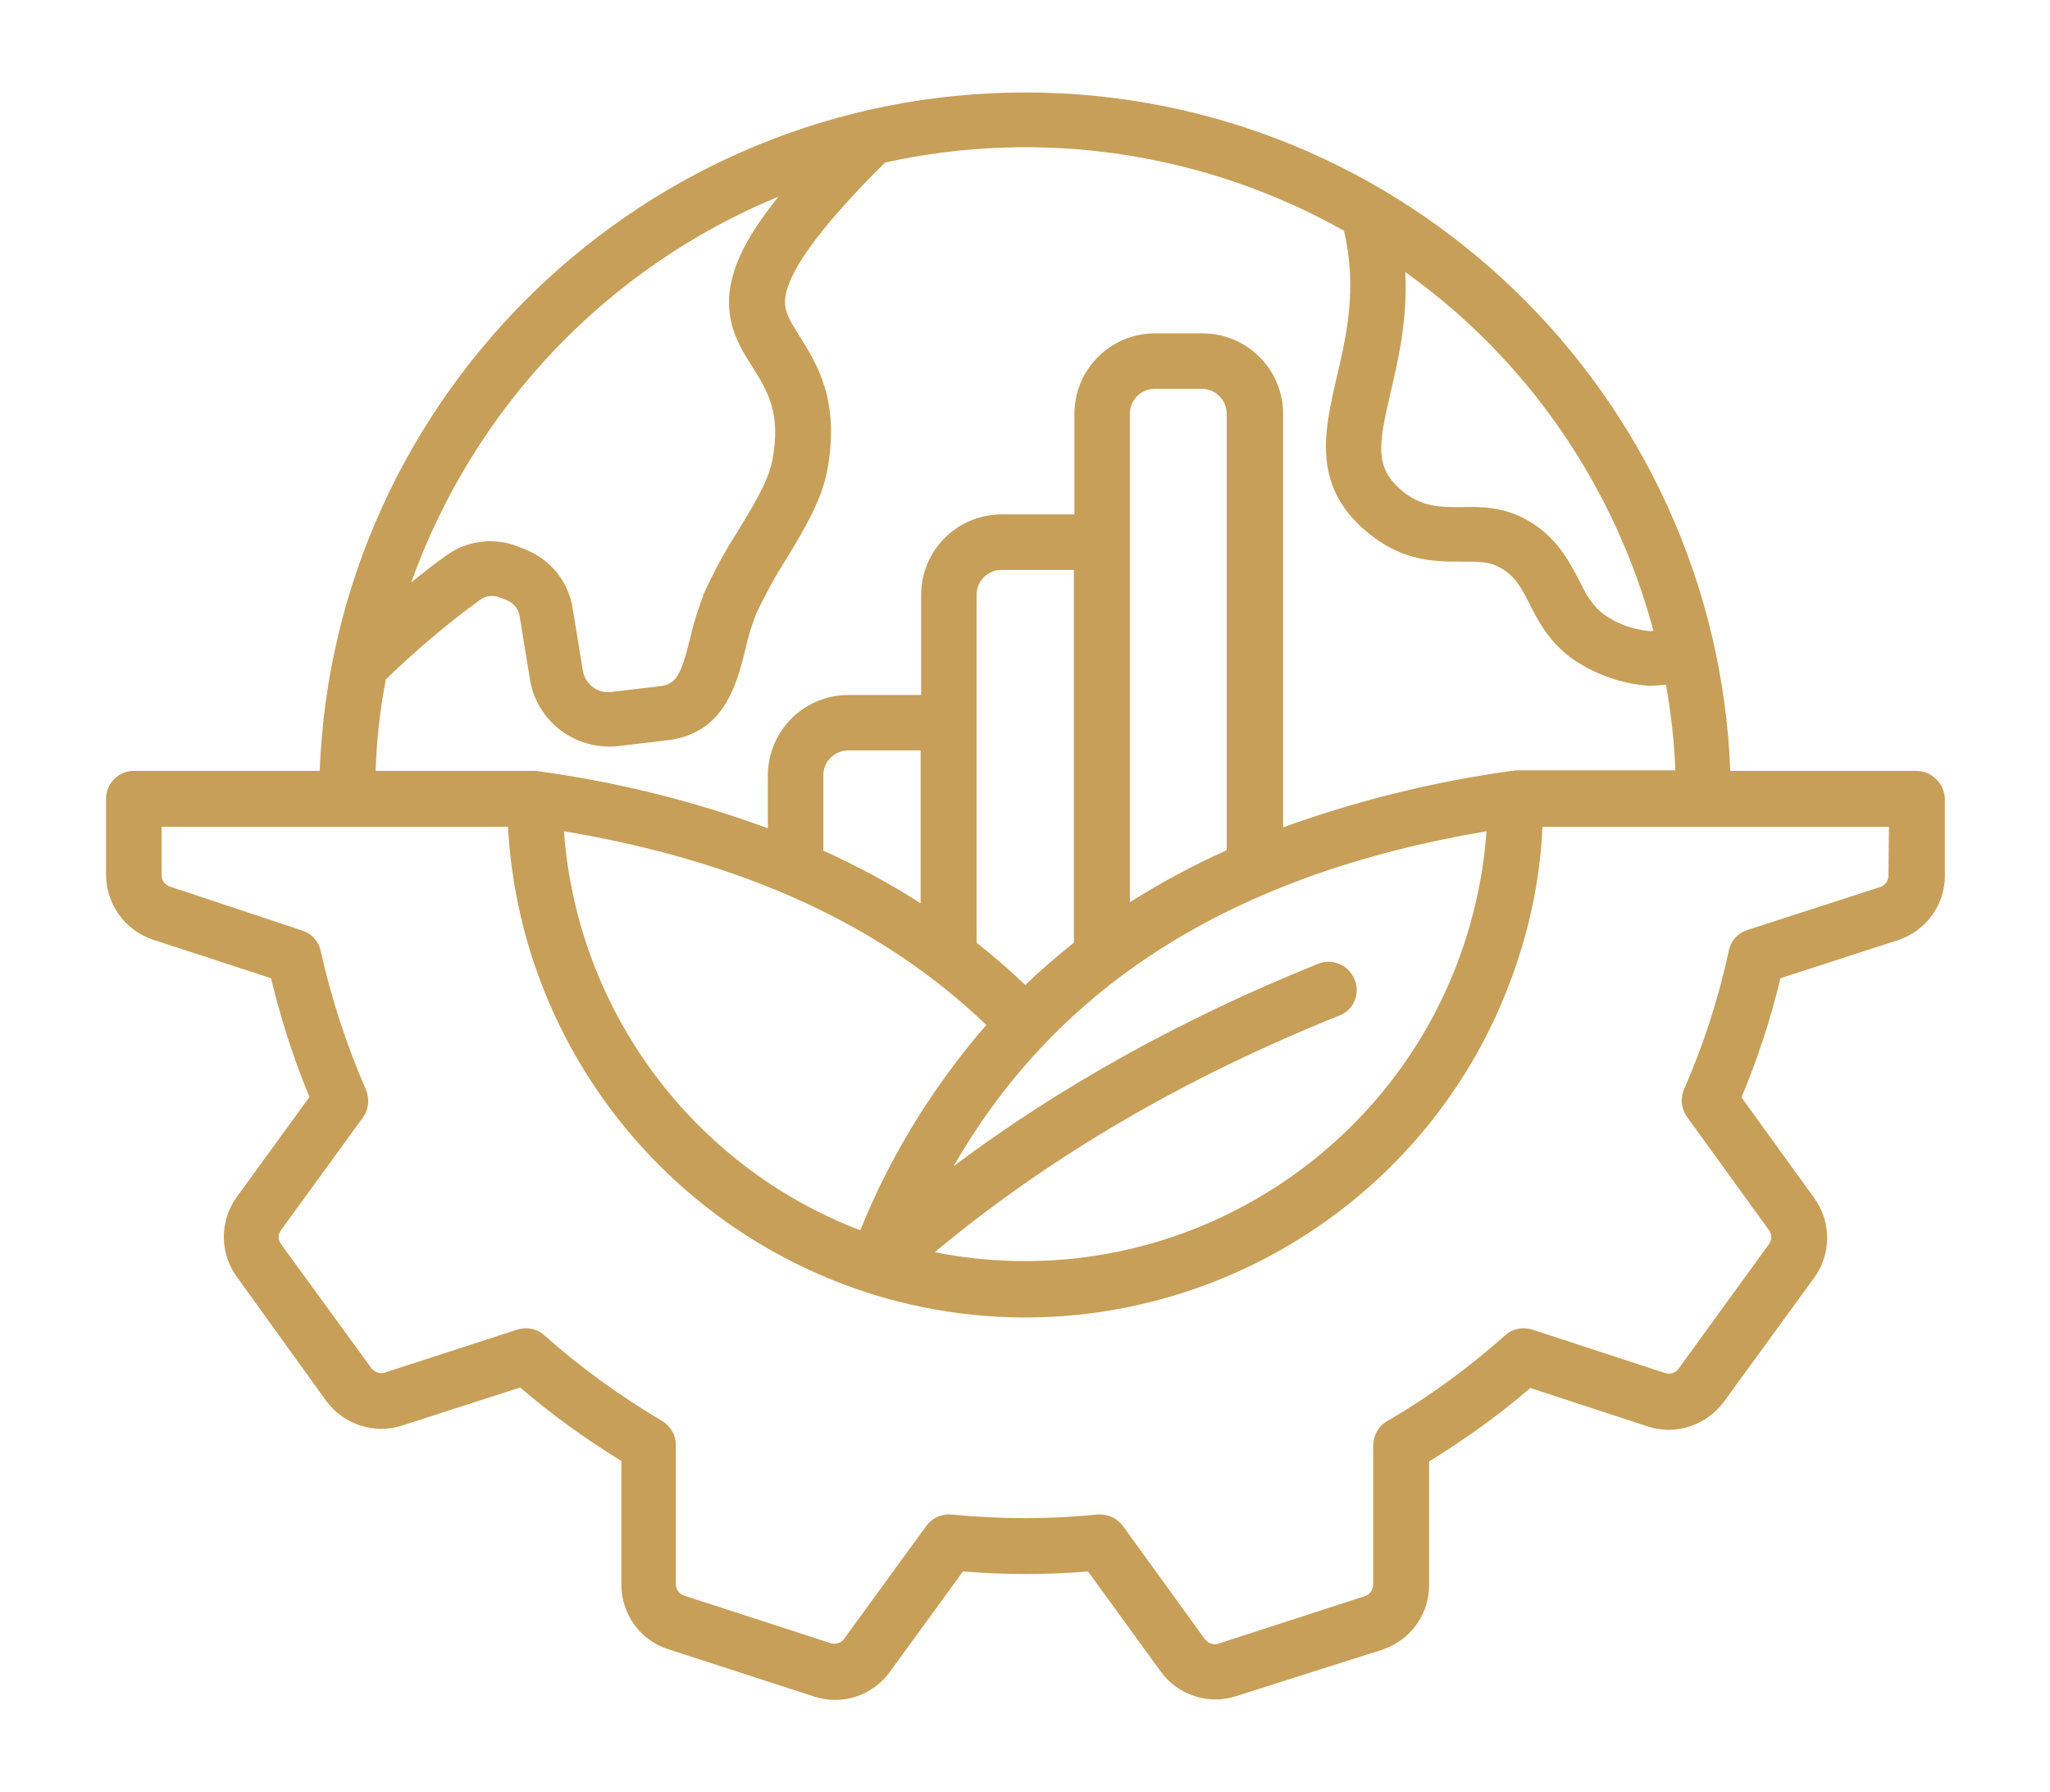 <?xml version="1.0" encoding="utf-8"?>
<!-- Generator: Adobe Illustrator 24.2.0, SVG Export Plug-In . SVG Version: 6.00 Build 0)  -->
<svg version="1.1" id="Layer_1" xmlns="http://www.w3.org/2000/svg" xmlns:xlink="http://www.w3.org/1999/xlink" x="0px" y="0px"
	 viewBox="0 0 421.3 368.3" style="enable-background:new 0 0 421.3 368.3;" xml:space="preserve">
<style type="text/css">
	.st0{fill-rule:evenodd;clip-rule:evenodd;fill:#C79F58;}
</style>
<path class="st0" d="M388.1,179.9c0,1.1-0.7,2.1-1.8,2.4l-27.2,8.8c-1.9,0.6-3.4,2.2-3.8,4.2c-2.1,9.8-5.2,19.4-9.2,28.5
	c-0.8,1.9-0.6,4,0.6,5.7l16.8,23.2c0.7,0.9,0.7,2.1,0,3L345,281.2c-0.6,0.9-1.8,1.3-2.9,0.9l-27.2-8.9c-1.9-0.6-4.1-0.2-5.6,1.2
	c-7.5,6.7-15.6,12.6-24.2,17.6c-1.8,1-2.8,2.9-2.9,4.9v28.7c0,1.1-0.7,2.1-1.8,2.4l-29.9,9.7c-1.1,0.4-2.2,0-2.9-0.9l-16.8-23.2
	c-1.1-1.5-2.8-2.4-4.6-2.4c-0.2,0-0.4,0-0.6,0c-10,1-20,1-30,0c-2-0.2-4,0.7-5.2,2.3l-16.9,23.2c-0.6,0.9-1.8,1.3-2.9,0.9l-29.9-9.7
	c-1.1-0.3-1.8-1.3-1.8-2.4v-28.6c0-2-1.1-3.9-2.8-4.9c-8.6-5.1-16.8-11-24.2-17.6c-1.5-1.4-3.6-1.8-5.6-1.2L79.2,282
	c-1,0.4-2.2,0-2.9-0.9l-18.5-25.4c-0.7-0.9-0.7-2.1,0-3l16.8-23.1c1.2-1.7,1.4-3.8,0.6-5.7c-4-9.2-7.1-18.7-9.3-28.5
	c-0.4-2-1.9-3.6-3.8-4.2L35,182.2c-1.1-0.3-1.8-1.3-1.8-2.4v-9.9h71.2c2.4,44,31.7,81.9,73.5,95.6c0.3,0.1,0.6,0.2,0.9,0.3
	c56.1,17.6,115.9-13.6,133.5-69.7c2.7-8.5,4.3-17.3,4.7-26.2h71.2L388.1,179.9z M278.4,201.3c1.2,2.9-0.2,6.3-3.2,7.4c0,0,0,0,0,0
	c-31.7,12.7-59.6,29-83.1,48.6c51.5,10.2,101.5-23.2,111.8-74.7c0.8-3.9,1.3-7.8,1.6-11.8c-52,8.8-88,31.4-109.5,68.8
	c21.9-16.4,47.1-30.4,75-41.6C273.9,196.9,277.2,198.3,278.4,201.3z M202.7,210.6c-21.4-20.5-49.9-33.6-86.8-39.8
	c2.7,36.8,26.4,68.8,60.9,82C183,237.4,191.8,223.2,202.7,210.6z M189.2,185.6v-31.4h-14.9c-2.8,0-5.1,2.3-5.1,5.1v15.5
	C176.1,177.9,182.8,181.5,189.2,185.6L189.2,185.6z M220.7,193.7v-76.6h-14.9c-2.8,0-5.1,2.3-5.1,5.1v71.5c3.5,2.8,6.8,5.6,10,8.7
	C213.9,199.3,217.2,196.5,220.7,193.7L220.7,193.7z M252.1,174.7V85c0-2.8-2.3-5.1-5.1-5.1h-9.7c-2.8,0-5.1,2.3-5.1,5.1v100.4
	C238.5,181.4,245.2,177.8,252.1,174.7L252.1,174.7z M79.3,139.6c-1.2,6.2-1.9,12.5-2.1,18.8h32.8c0.3,0,0.5,0,0.8,0.1l0,0
	c16.1,2.2,31.8,6.1,47,11.7v-10.8c0-9.2,7.4-16.6,16.6-16.6h14.9v-20.5c0-9.2,7.4-16.6,16.6-16.6h14.9V85.1
	c0-9.2,7.4-16.6,16.6-16.6h9.7c9.2,0,16.6,7.4,16.6,16.6v84.9c15.2-5.5,31-9.4,47-11.6l0,0c0.3,0,0.5-0.1,0.8-0.1h32.8
	c-0.2-5.9-0.9-11.7-1.9-17.6l-2.6,0.2h-0.5c-0.2,0-0.3,0-0.5,0c-5.7-0.4-11.2-2.4-15.9-5.7c-4.7-3.5-6.9-7.8-8.6-11.2
	c-1.7-3.3-2.9-5.6-5.9-7.3c-2.2-1.3-4.4-1.3-8.1-1.3c-5.2,0-11.6,0-18.5-5.4c-12.4-9.6-9.7-21.2-7.1-32.4c2-8.6,4.3-18.3,1.5-30.2
	c-28.7-16.1-62.2-21.1-94.3-14c-1,1-2,2-3,3c-10.4,10.7-16,18.4-17.3,23.6c-0.8,3.3,0.2,5.1,2.8,9.2c3.5,5.6,8.3,13.2,5.6,27.5
	c-1.2,6.3-4.9,12.4-8.5,18.3c-2.3,3.6-4.3,7.3-6.1,11.1c-0.9,2.4-1.7,4.8-2.2,7.3c-1.8,7.3-4.4,17.3-16,18.7l-10.1,1.2
	c-0.6,0.1-1.3,0.1-1.9,0.1c-8.1,0-15.1-5.9-16.3-13.9l-2.1-12.8c-0.2-1.5-1.2-2.8-2.7-3.4l-1.3-0.5c-1.4-0.6-3-0.4-4.2,0.5
	C91.6,128.4,85.3,133.8,79.3,139.6L79.3,139.6z M160,40.4c-5.4,6.7-8.5,12.2-9.6,17.1c-2,8.1,1.5,13.6,4.3,18c3,4.8,5.9,9.4,4,19.2
	c-0.8,4.2-3.9,9.2-7.1,14.5c-2.6,4-4.9,8.3-6.9,12.7c-1.1,2.9-2.1,5.9-2.8,9c-2,8.1-3,9.7-6.3,10.1l-10.1,1.2
	c-2.7,0.3-5.2-1.6-5.7-4.3l-2.1-12.8c-0.8-5.5-4.5-10.1-9.7-12.2l-1.3-0.5c-5-2.1-10.8-1.4-15.2,1.9c-2.4,1.7-4.7,3.5-7,5.4
	C97.4,83.7,124.8,54.9,160,40.4z M339.8,129.6l-0.6,0.1c-3.4-0.3-6.7-1.4-9.5-3.4c-2.6-1.9-3.8-4.3-5.3-7.3c-2-3.8-4.5-8.6-10.3-12
	c-5-2.9-9.7-2.9-13.9-2.8c-4.2,0-7.6,0-11.5-2.9c-6.3-4.9-5.5-9.6-2.9-20.7c1.6-6.9,3.5-15,3-24.7
	C313.8,73.7,331.8,99.8,339.8,129.6z M397.9,160.1c-1.1-1.1-2.5-1.7-4.1-1.7h-38.2C352.6,81,288.8,19,210.7,19s-142,62-145,139.4
	H27.5c-3.2,0-5.7,2.6-5.7,5.7v15.6c0,6.1,3.9,11.5,9.7,13.4l24.2,7.9c2,8.3,4.6,16.5,7.9,24.4l-14.9,20.5c-3.6,4.9-3.6,11.6,0,16.5
	L67,287.8c3.6,4.9,9.9,7,15.7,5.1l24.2-7.8c6.5,5.6,13.5,10.6,20.8,15.1v25.4c0,6.1,3.9,11.5,9.7,13.3l29.9,9.7
	c5.8,1.9,12.1-0.2,15.6-5.1l15-20.6c8.6,0.7,17.1,0.7,25.7,0l14.9,20.5c3.5,4.9,9.9,7,15.6,5.1L284,339c5.8-1.9,9.7-7.2,9.7-13.3
	v-25.4c7.3-4.5,14.3-9.5,20.8-15.1l24.1,7.9c5.8,1.9,12.1-0.2,15.7-5.1l18.5-25.4c3.6-4.9,3.6-11.6,0-16.5l-14.9-20.6
	c3.3-7.9,6-16.1,8-24.5l24.1-7.8c5.8-1.9,9.7-7.2,9.7-13.3v-15.8C399.6,162.6,399,161.1,397.9,160.1L397.9,160.1z"/>
</svg>

